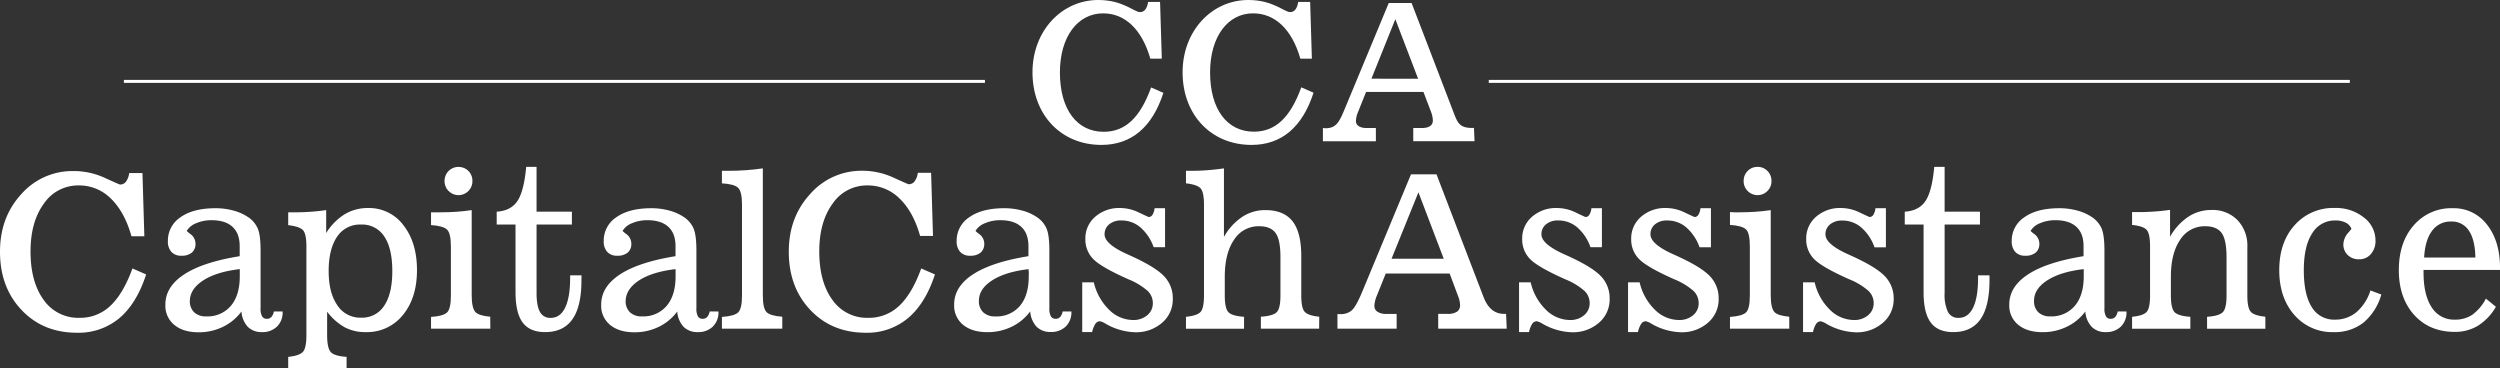 <svg xmlns="http://www.w3.org/2000/svg" xmlns:xlink="http://www.w3.org/1999/xlink" viewBox="0 0 836.72 123.26"><rect x="0" y="0" width="836.72" height="123.26" fill="#333333" stroke="none"/><defs><style>.cls-1{fill:#fff;}.cls-2{fill:none;stroke:#fff;stroke-miterlimit:10;}</style><symbol id="logo-h-l" data-name="logo-h-l" viewBox="0 0 836.72 123.26"><path class="cls-1" d="M368.62,48.5c-13.56,0-23.06-10.15-23.06-24.28,0-13.94,9.83-24.22,22-24.22,8.29,0,12,4.05,14,4.05,1.41,0,2.37-1.16,2.7-3.41h4l.58,19H385c-2.83-9.9-8.54-15.17-15.8-15.17-8.48,0-14.46,7.78-14.46,19.79,0,12.47,5.78,19.85,14.65,19.85,7.32,0,12.27-4.88,15.87-14.84l4.11,1.8C385.65,42.59,378.64,48.5,368.62,48.5Z"/><path class="cls-1" d="M418.86,48.5c-13.56,0-23.06-10.15-23.06-24.28,0-13.94,9.82-24.22,22-24.22,8.29,0,12,4.05,14,4.05,1.41,0,2.37-1.16,2.69-3.41h4l.58,19h-3.86c-2.83-9.9-8.55-15.17-15.81-15.17C411,4.43,405,12.21,405,24.22c0,12.47,5.78,19.85,14.65,19.85,7.32,0,12.27-4.88,15.87-14.84l4.11,1.8C435.88,42.59,428.88,48.5,418.86,48.5Z"/><path class="cls-1" d="M442.76,42.85c.32,0,.64.07.9.07,3.6,0,4.62-2.19,6.42-6.49L464.8,1h7.64l14,36.49c1.35,3.47,1.93,5.33,6.24,5.33h.64l.19,4.43H473V42.85h2.76c2.51,0,3.8-.83,3.8-2.57a8.63,8.63,0,0,0-.58-2.76l-2.57-6.75H457.21l-2.76,6.88a8.46,8.46,0,0,0-.64,2.83c0,1.47,1.28,2.37,3.59,2.37h3.09v4.44H442.76V42.85Zm31.86-16.51L467,6.42,459,26.34Z"/><line class="cls-2" x1="41.47" y1="27.24" x2="329.65" y2="27.24"/><line class="cls-2" x1="498.27" y1="27.24" x2="786.46" y2="27.24"/><path class="cls-1" d="M48.91,91.85l-4.58-2q-3.09,8.48-7.41,12.52a14.59,14.59,0,0,1-10.31,4,14.08,14.08,0,0,1-12-6q-4.38-6-4.39-16.21,0-9.92,4.46-16a13.82,13.82,0,0,1,11.68-6.1,15,15,0,0,1,10.73,4.38Q41.71,70.92,44,79.07h4.31l-.63-21.14H43.24a6.08,6.08,0,0,1-1.05,2.83,2.4,2.4,0,0,1-2,1c-.17,0-1.89-.75-5.18-2.26a24.94,24.94,0,0,0-10.47-2.25A22.76,22.76,0,0,0,7.11,65Q0,72.74,0,84.26q0,11.86,7.21,19.48t18.53,7.62A21.25,21.25,0,0,0,40,106.44Q45.77,101.52,48.91,91.85Z"/><path class="cls-1" d="M58.35,108.75q3,2.46,8.14,2.46a18.27,18.27,0,0,0,8.12-1.82,16.64,16.64,0,0,0,6.2-5.14,8.3,8.3,0,0,0,2.13,5.14,6.44,6.44,0,0,0,4.76,1.76,6.9,6.9,0,0,0,5-1.84,6.56,6.56,0,0,0,1.89-4.92v-.14H91.66a3.71,3.71,0,0,1-.82,1.82,1.93,1.93,0,0,1-1.49.63,1.75,1.75,0,0,1-1.63-.83,5.2,5.2,0,0,1-.51-2.64V83.9c0-3.54-.31-6.06-1-7.54a8.79,8.79,0,0,0-3.34-3.8,16.16,16.16,0,0,0-4.83-2.11,22.39,22.39,0,0,0-5.92-.76q-7.43,0-11.68,3a9.37,9.37,0,0,0-4.25,8,5.17,5.17,0,0,0,1.19,3.63,4.31,4.31,0,0,0,3.32,1.27,5.25,5.25,0,0,0,3.51-1.05,3.72,3.72,0,0,0,1.22-3,4,4,0,0,0-1.75-3.25,11.19,11.19,0,0,1-1.19-1,6.34,6.34,0,0,1,3.19-2.59,12.74,12.74,0,0,1,5.14-1q4.59,0,7,2.22t2.4,6.53v3.29q-12.36,2-18.63,6.13T55.35,102A8.25,8.25,0,0,0,58.35,108.75Zm9.7-14.92q4.42-2.85,12.2-3.76c0,.28,0,.59,0,.93s0,.83,0,1.48q0,6.38-3,9.9a10.23,10.23,0,0,1-8.28,3.51,5.58,5.58,0,0,1-4-1.38,5.09,5.09,0,0,1-1.43-3.83Q63.62,96.69,68.05,93.83Z"/><path class="cls-1" d="M122.44,111.15a15.32,15.32,0,0,0,12.39-5.71q4.72-5.72,4.73-15T135,75.35a14.35,14.35,0,0,0-11.81-5.73,15,15,0,0,0-7.85,2.1A19.27,19.27,0,0,0,109.17,78V70.32c-1.87.26-3.64.45-5.31.56s-3.27.18-4.81.18c-.28,0-.71,0-1.28,0l-1.31,0v4.3c2.5.29,4.13.83,4.92,1.65s1.17,2.66,1.17,5.53v29.66c0,2.84-.39,4.7-1.17,5.56s-2.42,1.42-4.92,1.68v3.89H116v-3.89q-4-.27-5.25-1.56t-1.26-5.68v-7.88a19.14,19.14,0,0,0,5.9,5.23A14.56,14.56,0,0,0,122.44,111.15Zm-9.54-9Q110,98,110,90.7t2.83-11.49a9.16,9.16,0,0,1,8-4.06,8.81,8.81,0,0,1,7.79,4q2.68,4,2.68,11.57t-2.71,11.6a8.79,8.79,0,0,1-7.76,4A9.09,9.09,0,0,1,112.9,102.16Z"/><path class="cls-1" d="M164.07,106c-2.57-.23-4.25-.76-5-1.61s-1.2-2.68-1.2-5.53V70.32c-1.7.26-3.41.45-5.12.56s-3.5.18-5.34.18c-.33,0-.85,0-1.56,0l-1.59,0v4.27q4.09.28,5.37,1.52t1.28,5.69V98.89q0,4.41-1.26,5.66t-5.39,1.52V110h19.85Z"/><path class="cls-1" d="M150.17,63.93a4.61,4.61,0,0,0,6.58,0,4.56,4.56,0,0,0,1.36-3.34,4.62,4.62,0,0,0-1.33-3.36,4.72,4.72,0,0,0-6.65,0,4.83,4.83,0,0,0,0,6.7Z"/><path class="cls-1" d="M194.63,92.14h-3.81v.8q0,6.59-1.67,10c-1.11,2.3-2.72,3.45-4.85,3.45a3.82,3.82,0,0,1-3.59-2c-.76-1.36-1.13-3.48-1.13-6.35V75.16h11.83V70.85H179.58v-15h-3.47q-.74,8.16-2.94,11.43c-1.47,2.19-3.78,3.37-6.93,3.56v4.3h6.3V97.81q0,6.93,2.4,10.14t7.51,3.2q6.12,0,9.15-4.33t3-13.11Z"/><path class="cls-1" d="M204.21,108.75c2,1.64,4.71,2.46,8.14,2.46a18.27,18.27,0,0,0,8.12-1.82,16.64,16.64,0,0,0,6.2-5.14,8.35,8.35,0,0,0,2.13,5.14,6.45,6.45,0,0,0,4.77,1.76,6.89,6.89,0,0,0,5-1.84,6.56,6.56,0,0,0,1.89-4.92v-.14h-2.94a3.71,3.71,0,0,1-.82,1.82,1.92,1.92,0,0,1-1.49.63,1.75,1.75,0,0,1-1.63-.83,5.22,5.22,0,0,1-.5-2.64V83.9c0-3.54-.33-6.06-1-7.54a8.72,8.72,0,0,0-3.34-3.8,16,16,0,0,0-4.83-2.11,22.39,22.39,0,0,0-5.92-.76q-7.43,0-11.68,3a9.35,9.35,0,0,0-4.25,8,5.13,5.13,0,0,0,1.19,3.63,4.31,4.31,0,0,0,3.32,1.27,5.25,5.25,0,0,0,3.51-1.05,3.72,3.72,0,0,0,1.22-3,4,4,0,0,0-1.75-3.25,10.26,10.26,0,0,1-1.19-1,6.34,6.34,0,0,1,3.19-2.59,12.74,12.74,0,0,1,5.14-1q4.59,0,7,2.22t2.4,6.53v3.29q-12.36,2-18.63,6.13T201.21,102A8.25,8.25,0,0,0,204.21,108.75Zm9.7-14.92q4.43-2.85,12.2-3.76c0,.28,0,.59,0,.93s0,.83,0,1.48q0,6.38-3,9.9a10.23,10.23,0,0,1-8.28,3.51,5.58,5.58,0,0,1-4-1.38,5.09,5.09,0,0,1-1.43-3.83C209.48,98,211,95.74,213.91,93.83Z"/><path class="cls-1" d="M261.82,106q-4-.27-5.27-1.55c-.83-.86-1.24-2.71-1.24-5.59V56.35c-1.94.28-3.81.49-5.62.61s-3.59.2-5.34.2l-1.38,0-1.35,0v4.2q4.13.24,5.43,1.5t1.29,5.68V98.89c0,2.94-.42,4.83-1.28,5.66s-2.66,1.33-5.44,1.52V110h20.2Z"/><path class="cls-1" d="M312.91,91.85l-4.59-2q-3.07,8.48-7.4,12.52a14.62,14.62,0,0,1-10.32,4,14.06,14.06,0,0,1-12-6q-4.39-6-4.4-16.21,0-9.92,4.47-16a13.81,13.81,0,0,1,11.67-6.1,15,15,0,0,1,10.73,4.38q4.58,4.38,6.88,12.53h4.31l-.63-21.14h-4.45a6,6,0,0,1-1.05,2.83,2.4,2.4,0,0,1-2,1q-.24,0-5.18-2.26a24.94,24.94,0,0,0-10.47-2.25A22.77,22.77,0,0,0,271.1,65Q264,72.74,264,84.26q0,11.86,7.21,19.48t18.52,7.62a21.24,21.24,0,0,0,14.21-4.92Q309.76,101.52,312.91,91.85Z"/><path class="cls-1" d="M358.59,104.39v-.14h-2.94a3.71,3.71,0,0,1-.82,1.82,1.92,1.92,0,0,1-1.49.63,1.74,1.74,0,0,1-1.62-.83,5.2,5.2,0,0,1-.51-2.64V83.9c0-3.54-.32-6.06-1-7.54a8.81,8.81,0,0,0-3.35-3.8,15.94,15.94,0,0,0-4.83-2.11,22.39,22.39,0,0,0-5.92-.76q-7.42,0-11.68,3a9.37,9.37,0,0,0-4.25,8,5.17,5.17,0,0,0,1.19,3.63,4.32,4.32,0,0,0,3.33,1.27,5.24,5.24,0,0,0,3.5-1.05,3.72,3.72,0,0,0,1.22-3,4,4,0,0,0-1.75-3.25,11.19,11.19,0,0,1-1.19-1,6.34,6.34,0,0,1,3.19-2.59,12.74,12.74,0,0,1,5.14-1q4.59,0,7,2.22t2.4,6.53v3.29q-12.36,2-18.63,6.13T319.34,102a8.25,8.25,0,0,0,3,6.71c2,1.64,4.71,2.46,8.14,2.46a18.27,18.27,0,0,0,8.12-1.82,16.64,16.64,0,0,0,6.2-5.14,8.41,8.41,0,0,0,2.13,5.14,6.45,6.45,0,0,0,4.77,1.76,6.89,6.89,0,0,0,5-1.84A6.56,6.56,0,0,0,358.59,104.39Zm-17.24-2a10.23,10.23,0,0,1-8.28,3.51,5.54,5.54,0,0,1-4-1.38,5.06,5.06,0,0,1-1.44-3.83q0-4,4.43-6.85t12.2-3.76c0,.28,0,.59.05.93s0,.83,0,1.48Q344.31,98.86,341.35,102.38Z"/><path class="cls-1" d="M392.52,100a10.6,10.6,0,0,0-2.66-7.28q-2.66-3-10.18-6.54c-.54-.26-1.31-.61-2.32-1.06-5.11-2.29-7.67-4.51-7.67-6.69a4.2,4.2,0,0,1,1.55-3.36,6.1,6.1,0,0,1,4.06-1.29,9.68,9.68,0,0,1,6.35,2.29,15.56,15.56,0,0,1,4.46,6.67h3.82V69.69h-3.5a5.29,5.29,0,0,1-.68,2.16,1.5,1.5,0,0,1-1.28.78c-.09,0-1.2-.5-3.31-1.51a14.43,14.43,0,0,0-6.21-1.5,12.16,12.16,0,0,0-8.4,2.93A9.51,9.51,0,0,0,363.26,80a9.25,9.25,0,0,0,2.61,6.67q2.6,2.72,11.81,6.81a22.53,22.53,0,0,1,6.41,3.87,5.62,5.62,0,0,1,1.75,4.08,5.12,5.12,0,0,1-1.86,4.07,7.06,7.06,0,0,1-4.79,1.6,11.44,11.44,0,0,1-8-3.44,18.62,18.62,0,0,1-5.1-9.16h-3.88v16.63h3.32a8.29,8.29,0,0,1,1.11-2.79,1.85,1.85,0,0,1,1.52-.82,6,6,0,0,1,1.85.81,20.89,20.89,0,0,0,9.84,2.87,13.24,13.24,0,0,0,9.11-3.19A10.24,10.24,0,0,0,392.52,100Z"/><path class="cls-1" d="M441.54,106q-3.72-.37-4.87-1.64c-.77-.84-1.15-2.68-1.15-5.5V85.69q0-7.91-2.93-11.64t-9.12-3.73a13.86,13.86,0,0,0-7.73,2.28,19.53,19.53,0,0,0-6.1,6.69V56.35c-1.82.26-3.6.46-5.33.6s-3.45.21-5.13.21c-.26,0-.64,0-1.14,0l-1.11,0v4.2q3.75.42,4.89,1.68t1.14,5.5V98.89c0,2.82-.38,4.66-1.14,5.5s-2.39,1.39-4.89,1.64v4h19.44v-4c-2.67-.18-4.4-.7-5.22-1.54s-1.23-2.7-1.23-5.6V92.62q0-7.83,3.1-12.37a9.67,9.67,0,0,1,8.39-4.53q3.85,0,5.5,2.25t1.64,8.14V98.89q0,4.31-1.24,5.58T422,106v4h19.5Z"/><path class="cls-1" d="M504.07,105.05h-.7q-4.67,0-6.83-5.6a2.53,2.53,0,0,0-.14-.35L480.78,58.35h-8.54L455.82,97.88q-2,4.75-3.41,6a5.51,5.51,0,0,1-3.77,1.25,3.76,3.76,0,0,1-.47,0,4,4,0,0,0-.54,0V110h19.81v-4.94H464a5.24,5.24,0,0,1-2.94-.7,2.23,2.23,0,0,1-1.06-2,7.05,7.05,0,0,1,.2-1.5,10,10,0,0,1,.51-1.65l3.08-7.66h21.39L488,99.1a7.71,7.71,0,0,1,.49,1.58,7.55,7.55,0,0,1,.17,1.5,2.44,2.44,0,0,1-1.05,2.16,5.67,5.67,0,0,1-3.18.71h-3.08V110h22.93ZM465.73,86.6l9-22.23L483.2,86.6Z"/><path class="cls-1" d="M538.73,100a10.65,10.65,0,0,0-2.66-7.28q-2.66-3-10.19-6.54c-.54-.26-1.31-.61-2.31-1.06-5.11-2.29-7.67-4.51-7.67-6.69a4.19,4.19,0,0,1,1.54-3.36,6.12,6.12,0,0,1,4.06-1.29,9.73,9.73,0,0,1,6.36,2.29,15.74,15.74,0,0,1,4.46,6.67h3.82V69.69h-3.51a5.14,5.14,0,0,1-.68,2.16,1.49,1.49,0,0,1-1.27.78c-.1,0-1.2-.5-3.31-1.51a14.47,14.47,0,0,0-6.22-1.5,12.18,12.18,0,0,0-8.4,2.93A9.51,9.51,0,0,0,509.46,80a9.25,9.25,0,0,0,2.61,6.67q2.61,2.72,11.82,6.81a22.3,22.3,0,0,1,6.4,3.87,5.62,5.62,0,0,1,1.75,4.08,5.12,5.12,0,0,1-1.86,4.07,7,7,0,0,1-4.79,1.6,11.46,11.46,0,0,1-8-3.44,18.61,18.61,0,0,1-5.09-9.16h-3.89v16.63h3.33a8.31,8.31,0,0,1,1.1-2.79,1.87,1.87,0,0,1,1.53-.82,6.05,6.05,0,0,1,1.85.81,20.89,20.89,0,0,0,9.84,2.87,13.19,13.19,0,0,0,9.1-3.19A10.22,10.22,0,0,0,538.73,100Z"/><path class="cls-1" d="M575.21,100a10.6,10.6,0,0,0-2.66-7.28q-2.65-3-10.19-6.54c-.53-.26-1.3-.61-2.31-1.06-5.11-2.29-7.66-4.51-7.66-6.69a4.21,4.21,0,0,1,1.53-3.36A6.15,6.15,0,0,1,558,73.79a9.68,9.68,0,0,1,6.35,2.29,15.85,15.85,0,0,1,4.47,6.67h3.81V69.69h-3.5a5.44,5.44,0,0,1-.68,2.16,1.5,1.5,0,0,1-1.28.78c-.09,0-1.2-.5-3.31-1.51a14.43,14.43,0,0,0-6.21-1.5,12.21,12.21,0,0,0-8.41,2.93A9.55,9.55,0,0,0,545.94,80a9.25,9.25,0,0,0,2.61,6.67q2.61,2.72,11.82,6.81a22.3,22.3,0,0,1,6.4,3.87,5.62,5.62,0,0,1,1.75,4.08,5.11,5.11,0,0,1-1.85,4.07,7.08,7.08,0,0,1-4.8,1.6,11.42,11.42,0,0,1-8-3.44,18.55,18.55,0,0,1-5.1-9.16h-3.88v16.63h3.32a8.08,8.08,0,0,1,1.11-2.79,1.84,1.84,0,0,1,1.52-.82,6,6,0,0,1,1.85.81,20.89,20.89,0,0,0,9.84,2.87,13.19,13.19,0,0,0,9.1-3.19A10.22,10.22,0,0,0,575.21,100Z"/><path class="cls-1" d="M598.84,106c-2.56-.23-4.25-.76-5-1.61s-1.2-2.68-1.2-5.53V70.32c-1.7.26-3.41.45-5.13.56s-3.49.18-5.34.18c-.32,0-.84,0-1.55,0L579,71v4.27q4.1.28,5.38,1.52t1.27,5.69V98.89c0,2.94-.41,4.83-1.26,5.66s-2.63,1.33-5.39,1.52V110h19.85Z"/><path class="cls-1" d="M588.24,55.86a4.46,4.46,0,0,0-3.33,1.37,4.62,4.62,0,0,0-1.33,3.36,4.56,4.56,0,0,0,1.36,3.34,4.62,4.62,0,0,0,6.59,0,4.56,4.56,0,0,0,1.36-3.34,4.62,4.62,0,0,0-1.33-3.36A4.45,4.45,0,0,0,588.24,55.86Z"/><path class="cls-1" d="M607.86,108.36a1.86,1.86,0,0,1,1.52-.82,6,6,0,0,1,1.86.81,20.82,20.82,0,0,0,9.84,2.87,13.23,13.23,0,0,0,9.1-3.19,10.25,10.25,0,0,0,3.61-8,10.61,10.61,0,0,0-2.67-7.28q-2.65-3-10.18-6.54c-.54-.26-1.31-.61-2.31-1.06-5.11-2.29-7.67-4.51-7.67-6.69a4.19,4.19,0,0,1,1.54-3.36,6.12,6.12,0,0,1,4.06-1.29,9.68,9.68,0,0,1,6.35,2.29,15.66,15.66,0,0,1,4.47,6.67h3.81V69.69h-3.5a5.14,5.14,0,0,1-.68,2.16,1.49,1.49,0,0,1-1.28.78c-.09,0-1.19-.5-3.31-1.51a14.43,14.43,0,0,0-6.21-1.5,12.16,12.16,0,0,0-8.4,2.93A9.51,9.51,0,0,0,604.52,80a9.29,9.29,0,0,0,2.6,6.67q2.61,2.72,11.82,6.81a22.39,22.39,0,0,1,6.41,3.87,5.62,5.62,0,0,1,1.75,4.08,5.12,5.12,0,0,1-1.86,4.07,7,7,0,0,1-4.8,1.6,11.45,11.45,0,0,1-8-3.44,18.54,18.54,0,0,1-5.09-9.16h-3.89v16.63h3.33A8.11,8.11,0,0,1,607.86,108.36Z"/><path class="cls-1" d="M662.86,106.82c2-2.88,3-7.25,3-13.11V92.14h-3.82v.8q0,6.59-1.66,10c-1.11,2.3-2.72,3.45-4.85,3.45a3.82,3.82,0,0,1-3.59-2A13.68,13.68,0,0,1,650.84,98V75.16h11.83V70.85H650.84v-15h-3.47q-.74,8.16-2.94,11.43c-1.47,2.19-3.79,3.37-6.93,3.56v4.3h6.3V97.81q0,6.93,2.4,10.14c1.59,2.13,4.1,3.2,7.51,3.2Q659.83,111.15,662.86,106.82Z"/><path class="cls-1" d="M697.93,104.25a8.36,8.36,0,0,0,2.14,5.14,6.41,6.41,0,0,0,4.76,1.76,6.94,6.94,0,0,0,5-1.84,6.59,6.59,0,0,0,1.88-4.92v-.14h-2.94a3.8,3.8,0,0,1-.82,1.82,1.92,1.92,0,0,1-1.49.63,1.73,1.73,0,0,1-1.62-.83,5.2,5.2,0,0,1-.51-2.64V83.9c0-3.54-.33-6.06-1-7.54a8.81,8.81,0,0,0-3.35-3.8,15.94,15.94,0,0,0-4.83-2.11,22.39,22.39,0,0,0-5.92-.76q-7.42,0-11.67,3a9.36,9.36,0,0,0-4.26,8,5.17,5.17,0,0,0,1.19,3.63,4.35,4.35,0,0,0,3.33,1.27,5.23,5.23,0,0,0,3.5-1.05,3.7,3.7,0,0,0,1.23-3,4,4,0,0,0-1.75-3.25,9.47,9.47,0,0,1-1.19-1,6.27,6.27,0,0,1,3.18-2.59,12.79,12.79,0,0,1,5.15-1q4.57,0,7,2.22t2.4,6.53v3.29q-12.36,2-18.63,6.13T672.48,102a8.24,8.24,0,0,0,3,6.71q3,2.46,8.14,2.46a18.21,18.21,0,0,0,8.12-1.82A16.56,16.56,0,0,0,697.93,104.25Zm-11.73,1.64a5.58,5.58,0,0,1-4-1.38,5.09,5.09,0,0,1-1.43-3.83c0-2.66,1.47-4.94,4.43-6.85s7-3.15,12.2-3.76c0,.28,0,.59,0,.93s0,.83,0,1.48q0,6.38-3,9.9A10.23,10.23,0,0,1,686.2,105.89Z"/><path class="cls-1" d="M758.19,106q-3.72-.37-4.87-1.64c-.77-.84-1.16-2.68-1.16-5.5V82.68a12.34,12.34,0,0,0-3.29-9,11.6,11.6,0,0,0-8.75-3.4,13.87,13.87,0,0,0-7.74,2.28,19.66,19.66,0,0,0-6.09,6.68v-9c-1.87.26-3.64.45-5.3.56s-3.28.18-4.82.18c-.28,0-.71,0-1.28,0l-1.31,0v4.3c2.5.26,4.12.81,4.88,1.65s1.14,2.69,1.14,5.53V98.89c0,2.82-.38,4.66-1.14,5.5s-2.38,1.39-4.88,1.64v4h19.5v-4q-4-.27-5.27-1.55c-.82-.86-1.24-2.71-1.24-5.59V92.62q0-7.83,3.1-12.37a9.67,9.67,0,0,1,8.38-4.53q3.86,0,5.5,2.25t1.65,8.14V98.89q0,4.31-1.25,5.58c-.83.86-2.58,1.38-5.27,1.56v4h19.51Z"/><path class="cls-1" d="M762.84,90.42q0,9.24,5.06,15a16.76,16.76,0,0,0,13.18,5.74A15.57,15.57,0,0,0,791,108a19.06,19.06,0,0,0,6-9.42l-3.64-1.37a15.83,15.83,0,0,1-4.69,7.27,11,11,0,0,1-7.15,2.5,8.65,8.65,0,0,1-7.8-4.2q-2.67-4.2-2.66-12.36,0-8,2.78-12.29a8.79,8.79,0,0,1,7.83-4.34,7.21,7.21,0,0,1,3.39.72A3.84,3.84,0,0,1,787,76.59c-.19.26-.49.63-.91,1.12a6.22,6.22,0,0,0-1.79,4,4.79,4.79,0,0,0,1.48,3.67,5.25,5.25,0,0,0,3.81,1.4A5,5,0,0,0,793.53,85a6.56,6.56,0,0,0,1.52-4.5,9.63,9.63,0,0,0-3.88-7.7,14.85,14.85,0,0,0-9.74-3.19A17.21,17.21,0,0,0,768,75.35Q762.84,81.07,762.84,90.42Z"/><path class="cls-1" d="M835.35,102.67,832,99.94a15.42,15.42,0,0,1-4.53,5.39,10.23,10.23,0,0,1-5.87,1.65,8.75,8.75,0,0,1-7.74-4.12q-2.73-4.11-2.73-11.67v-.84h25.6v-.6q0-9.06-4.36-14.56a13.89,13.89,0,0,0-11.43-5.5,16.52,16.52,0,0,0-13.08,5.71q-5,5.7-5,15t5.13,15q5.13,5.67,13.6,5.68a14.75,14.75,0,0,0,7.81-2.1A18,18,0,0,0,835.35,102.67ZM814,77.24a7.57,7.57,0,0,1,6.4-3.1,6.71,6.71,0,0,1,5.91,3.06q2.07,3.08,2.17,9H811.33Q811.65,80.33,814,77.24Z"/></symbol></defs><g id="Layer_2" data-name="Layer 2"><g id="Square_Dark" data-name="Square Dark"><use width="836.72" height="123.26" xlink:href="#logo-h-l"/></g></g></svg>